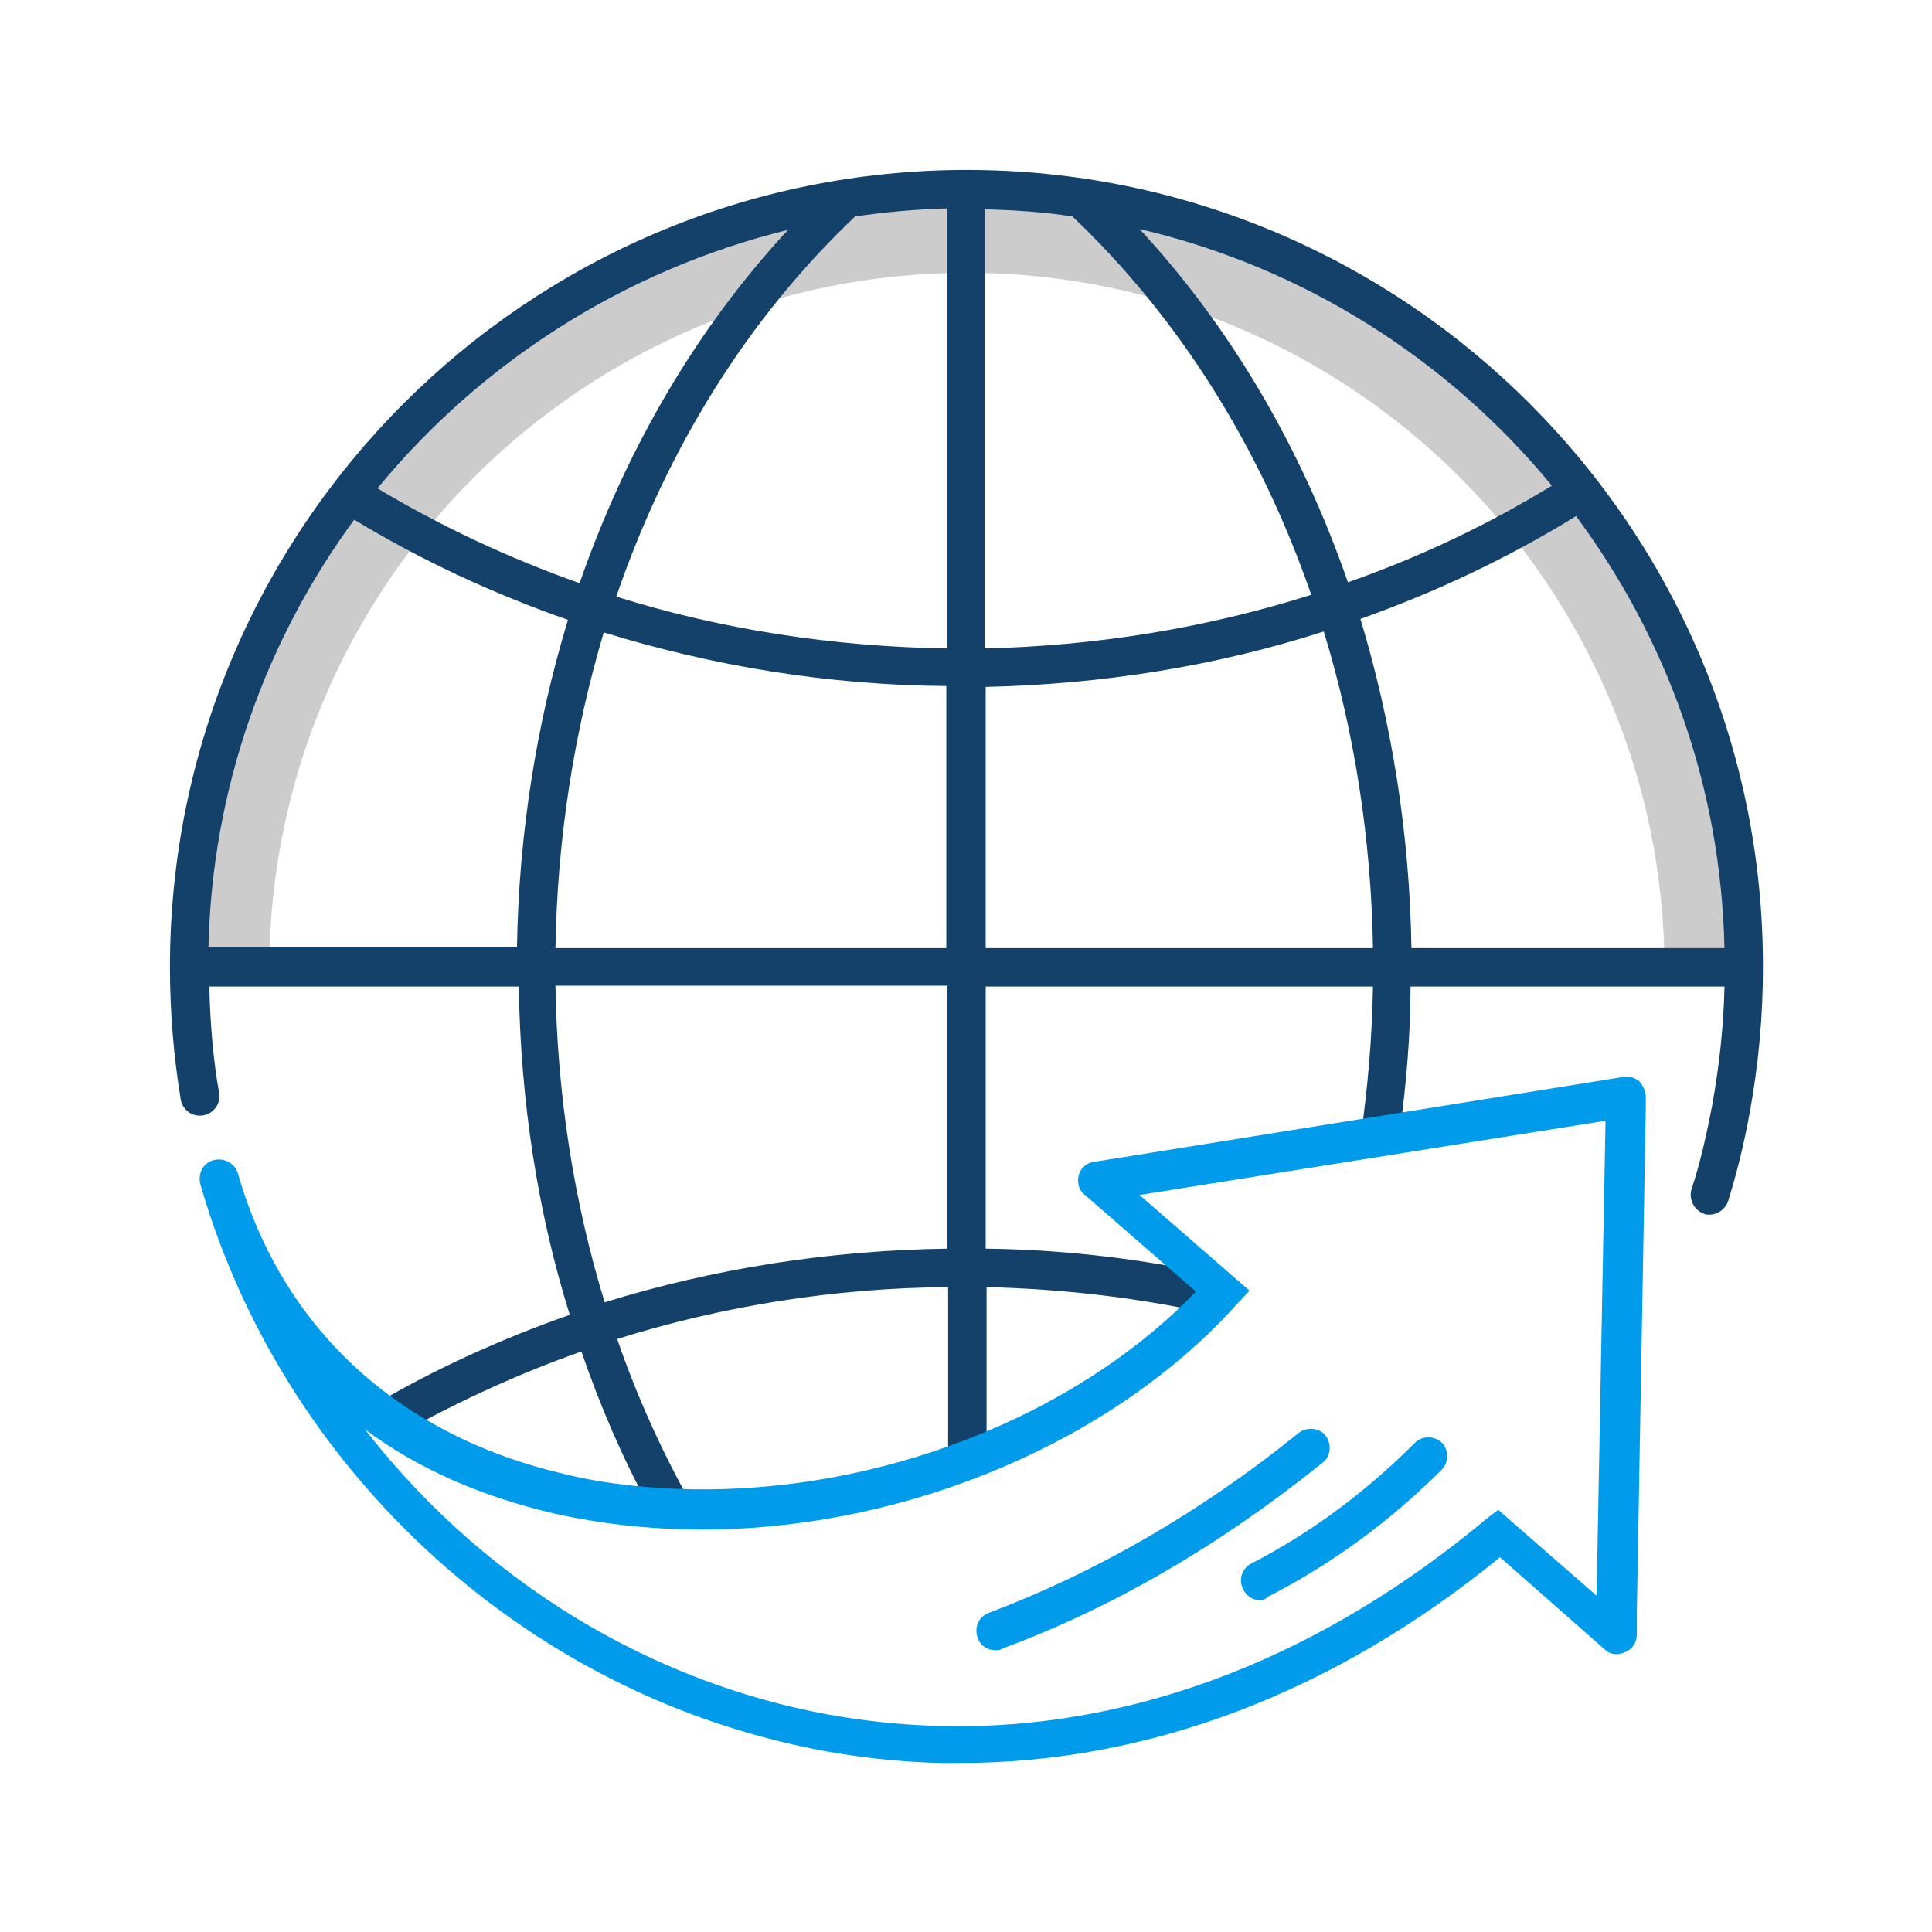 <?xml version="1.0" encoding="UTF-8"?>
<svg xmlns="http://www.w3.org/2000/svg" id="Layer_1" viewBox="0 0 216 216">
  <defs>
    <style>.cls-1{fill:#009ceb;}.cls-2{fill:#ccc;}.cls-3{fill:#134169;}</style>
  </defs>
  <path class="cls-2" d="m194.7,108.5h-8.6c0-43-35-78-78-78S30.1,65.5,30.1,108.5h-8.6c0-47.8,38.9-86.7,86.7-86.7s86.5,38.9,86.5,86.7Z"></path>
  <path class="cls-3" d="m108.1,19c-49.2,0-89.1,40-89.1,89.1,0,5,.4,9.9,1.2,14.8.2,1.2,1.3,2,2.5,1.8s2-1.3,1.8-2.5c-.7-3.9-1-7.9-1.1-11.9h34.6c.2,12.8,2.1,25.2,5.7,36.7-7.7,2.7-15.2,6.1-22.3,10.3,1.3,1,2.6,1.9,3.9,2.7,6.3-3.5,12.9-6.5,19.7-8.9,2.1,6.1,4.6,11.9,7.6,17.4,1.7.1,3.4.2,5,.2-3.4-6-6.3-12.3-8.6-19,11.8-3.7,24.3-5.7,37-5.8v20.1c1.5-.5,2.9-1,4.3-1.6v-18.5c8.2.2,16.3,1.1,24.2,2.8.8-.8,1.5-1.5,2.2-2.4l-2.4-2.1c-7.9-1.6-15.9-2.5-24.1-2.6v-29.3h43.3c-.1,5.8-.6,11.5-1.4,17l4.4-.7c.7-5.3,1.2-10.8,1.2-16.3h35.1c-.1,4.5-.6,9-1.4,13.4-.6,3.1-1.3,6.3-2.3,9.3-.3,1.1.3,2.3,1.4,2.7.2.1.4.1.6.1.9,0,1.8-.6,2.1-1.5,1-3.2,1.8-6.5,2.4-9.8,1-5.4,1.5-10.9,1.5-16.3.1-49.2-39.9-89.2-89-89.2Zm-20,6.7c-10.2,11-18.1,24.5-23.3,39.5-7.9-2.8-15.4-6.3-22.6-10.6,11.6-14.1,27.6-24.4,45.9-28.9ZM23.3,106c.4-17.9,6.4-34.4,16.3-47.9,7.6,4.6,15.6,8.3,23.9,11.2-3.5,11.5-5.5,23.9-5.7,36.6H23.3v.1Zm82.6,33.6c-13.2.2-26,2.2-38.3,6-3.4-11.1-5.3-23-5.5-35.4h43.8v29.4Zm0-33.6h-43.8c.2-12.3,2.1-24.2,5.4-35.3,12.3,3.8,25.2,5.9,38.3,6v29.3h.1Zm0-33.5c-12.7-.2-25.2-2.1-37-5.8,5.7-16.6,14.7-31.1,26.7-42.5,3.4-.5,6.8-.8,10.3-.9v49.2Zm67.6-18.2c-7.2,4.4-14.8,8-22.8,10.8-5.2-15-13.1-28.5-23.3-39.5,18.4,4.3,34.5,14.6,46.1,28.7Zm-63.3-30.9c3.3.1,6.5.3,9.7.8,11.9,11.3,21,25.8,26.7,42.3-11.7,3.7-23.9,5.7-36.5,6V23.4h.1Zm0,82.6v-29.2c13-.3,25.7-2.3,37.8-6.2,3.4,11.1,5.3,23.1,5.5,35.4,0,0-43.3,0-43.3,0Zm47.6,0c-.2-12.8-2.2-25.2-5.7-36.8,8.4-3,16.5-6.8,24.1-11.5,10.1,13.6,16.2,30.2,16.6,48.3,0,0-35,0-35,0Z"></path>
  <path class="cls-1" d="m184,122.6c0-.6-.3-1.2-.7-1.7-.5-.4-1.1-.6-1.8-.5l-59.2,9.5c-.8.1-1.5.7-1.7,1.5s0,1.7.7,2.2l12.4,10.8c-13.7,14.2-35.7,22.5-56.5,22.1-4.8-.1-9.6-.6-14.1-1.7-18.5-4.3-31.5-16.2-36.5-33.6h0c-.3-1.1-1.5-1.8-2.7-1.5s-1.8,1.5-1.5,2.7h0c8.3,28.9,31.4,52.3,60.1,61,7.5,2.3,15,3.5,22.6,3.7h2.3c20.9,0,41.7-7.8,60.3-23l11.7,10.3c.6.6,1.5.7,2.3.3.8-.3,1.3-1.1,1.3-1.9v-2.5l1-56.5v-1.2Zm-17.8,47.2c-18.2,15.2-38.4,23.1-58.8,23.2-8,0-15.9-1.1-23.8-3.5-17.1-5.2-32-15.8-42.8-29.7,5.9,4.4,13,7.5,21.1,9.4,5.8,1.3,11.9,1.9,18,1.8,21.9-.4,44.5-9.8,58.3-25.1l1.5-1.6-12.3-10.7,52.1-8.3-1,53.1-11-9.6-1.3,1q.1,0,0,0Zm-25.3,9.1c-.8,0-1.5-.4-1.9-1.2-.6-1.1-.1-2.4.9-2.9,6.8-3.5,12.9-8.1,18.3-13.5.8-.8,2.2-.8,3,0s.8,2.2,0,3c-5.7,5.7-12.2,10.5-19.4,14.2-.3.3-.6.4-.9.4Zm-29.6,5.6c-.9,0-1.7-.5-2-1.4-.4-1.1.1-2.4,1.3-2.8,11.9-4.5,23.6-11.2,34.6-20.1.9-.7,2.3-.6,3,.3.7.9.6,2.3-.3,3-11.4,9.2-23.4,16.2-35.8,20.8-.3.2-.5.2-.8.2Z"></path>
</svg>
